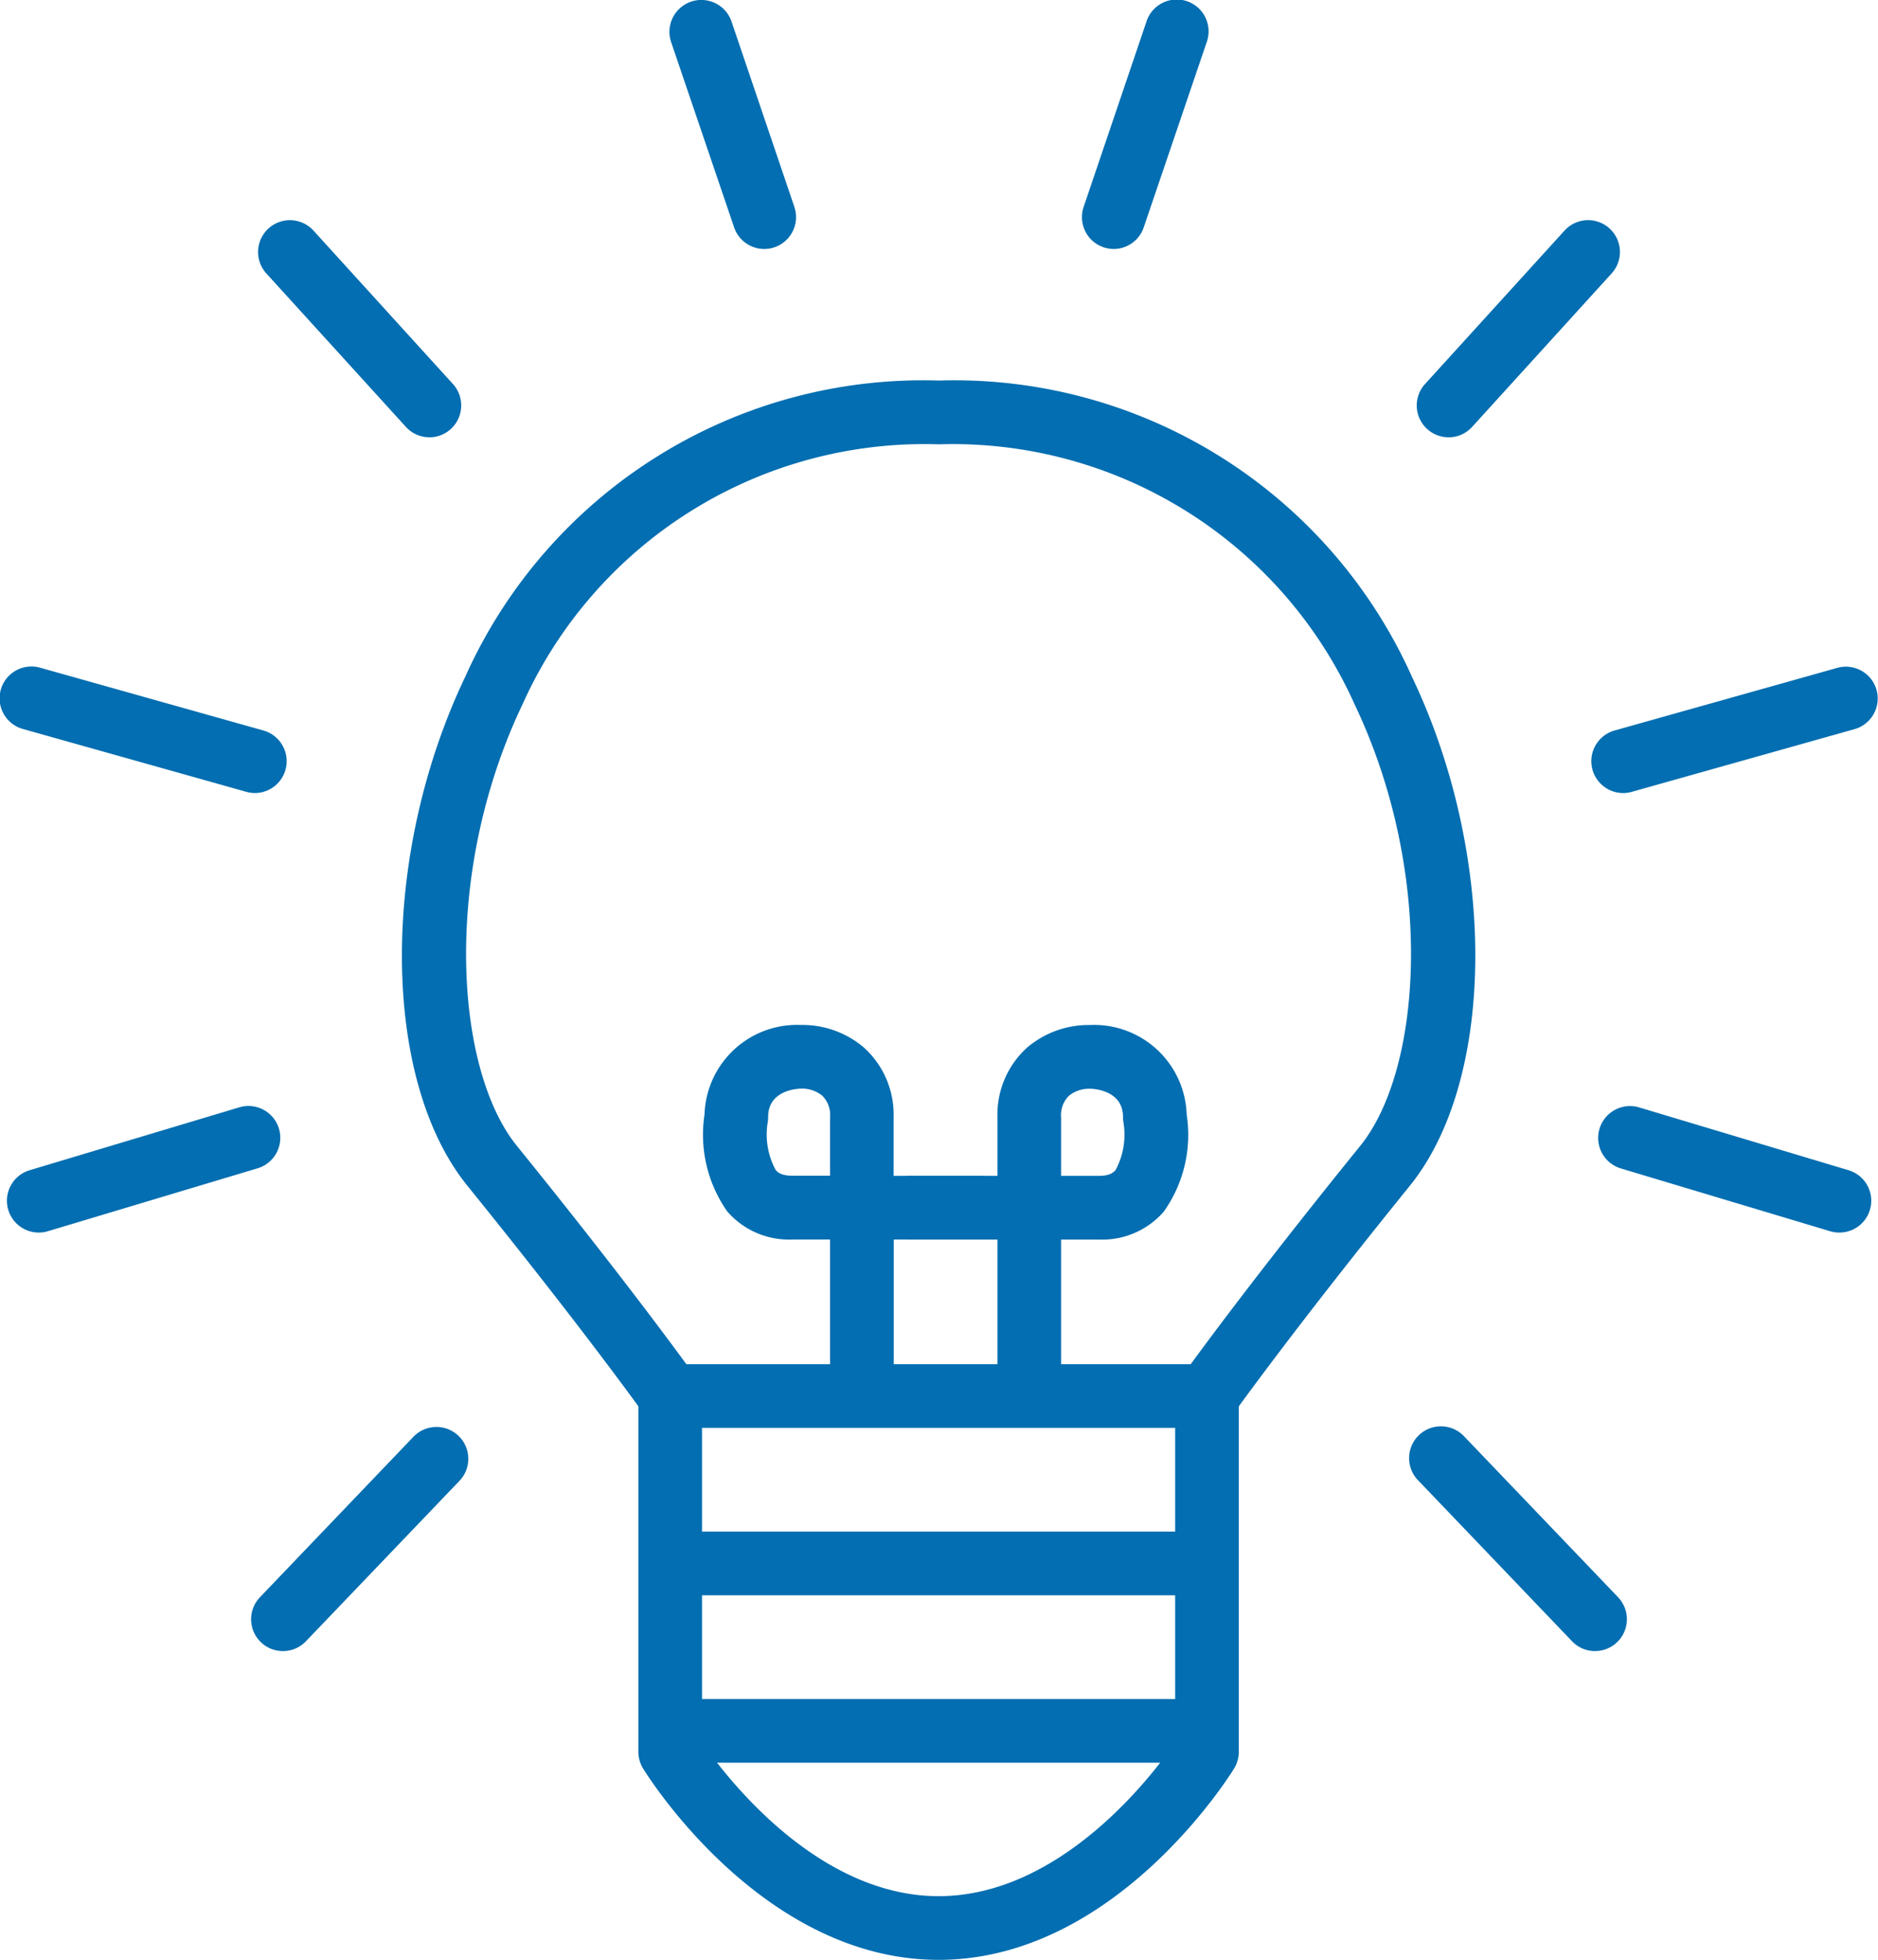 <svg xmlns="http://www.w3.org/2000/svg" xmlns:xlink="http://www.w3.org/1999/xlink" width="50.68" height="52.886" viewBox="0 0 50.68 52.886"><defs><clipPath id="a"><rect width="50.68" height="52.886" transform="translate(0 0)" fill="none"/></clipPath></defs><g clip-path="url(#a)"><path d="M32.572,38.531H18.086a.857.857,0,0,1-.7-.363c-.016-.022-1.63-2.287-4.771-6.168-2.334-2.882-2.361-8.914-.063-13.731a13.532,13.532,0,0,1,12.777-8,13.531,13.531,0,0,1,12.777,8c2.3,4.817,2.271,10.849-.062,13.731-3.142,3.881-4.755,6.146-4.771,6.168a.859.859,0,0,1-.7.363M18.525,36.812H32.133c.574-.786,2.089-2.821,4.576-5.893,1.68-2.076,2.019-7.357-.153-11.911A11.885,11.885,0,0,0,25.329,11.99,11.883,11.883,0,0,0,14.1,19.008c-2.173,4.554-1.833,9.835-.153,11.911,2.487,3.072,4,5.107,4.575,5.893" fill="#036eb1"/><path d="M25.329,52.886c-4.754,0-7.846-4.955-7.976-5.166a.87.87,0,0,1-.126-.449v-9.6a.859.859,0,1,1,1.718,0v9.342c.577.841,3.062,4.154,6.384,4.154s5.81-3.311,6.384-4.153V37.671a.859.859,0,1,1,1.718,0v9.6a.87.87,0,0,1-.126.449c-.13.211-3.222,5.166-7.976,5.166" fill="#036eb1"/><path d="M32.106,43.048H18.177a.86.86,0,0,1,0-1.719H32.106a.86.86,0,0,1,0,1.719" fill="#036eb1"/><path d="M32.106,47.566H18.177a.86.86,0,0,1,0-1.719H32.106a.86.86,0,0,1,0,1.719" fill="#036eb1"/><path d="M23.259,38.154a.858.858,0,0,1-.859-.859V33.448H21.376a2.206,2.206,0,0,1-1.748-.755,3.6,3.6,0,0,1-.616-2.615,2.5,2.5,0,0,1,2.608-2.42,2.558,2.558,0,0,1,1.695.611,2.436,2.436,0,0,1,.8,1.873V31.73h2.341a.859.859,0,1,1,0,1.718H24.118v3.847a.859.859,0,0,1-.859.859M21.62,29.376c-.037,0-.891.009-.891.766a.936.936,0,0,1-.009.13,2.008,2.008,0,0,0,.213,1.3c.04.046.133.154.443.154H22.4V30.142a.723.723,0,0,0-.216-.58.862.862,0,0,0-.564-.186" fill="#036eb1"/><path d="M27.777,38.155a.86.86,0,0,1-.86-.86V33.449H24.576a.86.86,0,0,1,0-1.719h2.341V30.142a2.439,2.439,0,0,1,.8-1.873,2.57,2.57,0,0,1,1.7-.61,2.5,2.5,0,0,1,2.607,2.42,3.583,3.583,0,0,1-.617,2.615,2.2,2.2,0,0,1-1.747.755H28.635v3.846a.859.859,0,0,1-.858.86m.858-6.425h1.024c.312,0,.4-.108.445-.154a2.02,2.02,0,0,0,.212-1.3.826.826,0,0,1-.01-.131c0-.757-.855-.766-.89-.766a.87.87,0,0,0-.565.186.724.724,0,0,0-.216.58Z" fill="#036eb1"/><path d="M20.624,6.719a.859.859,0,0,1-.813-.584l-1.7-5A.859.859,0,0,1,19.742.584l1.695,5a.86.86,0,0,1-.813,1.135" fill="#036eb1"/><path d="M11.589,11.8a.859.859,0,0,1-.636-.281L7.188,7.379A.859.859,0,1,1,8.46,6.223l3.764,4.141a.86.86,0,0,1-.635,1.437" fill="#036eb1"/><path d="M6.883,21.4a.9.9,0,0,1-.233-.032L.627,19.674a.859.859,0,1,1,.464-1.654l6.024,1.694A.86.86,0,0,1,6.883,21.4" fill="#036eb1"/><path d="M1.047,33.26A.859.859,0,0,1,.8,31.578l5.647-1.694a.859.859,0,1,1,.495,1.645L1.295,33.223a.857.857,0,0,1-.248.037" fill="#036eb1"/><path d="M7.635,44.554a.859.859,0,0,1-.62-1.453l4.141-4.329A.859.859,0,1,1,12.4,39.959L8.257,44.288a.86.86,0,0,1-.622.266" fill="#036eb1"/><path d="M30.056,6.719a.86.86,0,0,1-.813-1.135l1.695-5a.859.859,0,1,1,1.627.551l-1.7,5a.859.859,0,0,1-.813.584" fill="#036eb1"/><path d="M39.091,11.8a.859.859,0,0,1-.635-1.437l3.765-4.141a.859.859,0,1,1,1.271,1.156L39.727,11.52a.859.859,0,0,1-.636.281" fill="#036eb1"/><path d="M43.8,21.4a.86.86,0,0,1-.232-1.687l6.024-1.694a.859.859,0,0,1,.464,1.654L44.03,21.369a.9.9,0,0,1-.233.032" fill="#036eb1"/><path d="M49.633,33.26a.857.857,0,0,1-.248-.037l-5.647-1.694a.859.859,0,1,1,.5-1.645l5.647,1.694a.859.859,0,0,1-.247,1.682" fill="#036eb1"/><path d="M43.044,44.554a.856.856,0,0,1-.621-.266l-4.141-4.329a.859.859,0,1,1,1.241-1.187L43.665,43.1a.859.859,0,0,1-.621,1.453" fill="#036eb1"/></g></svg>